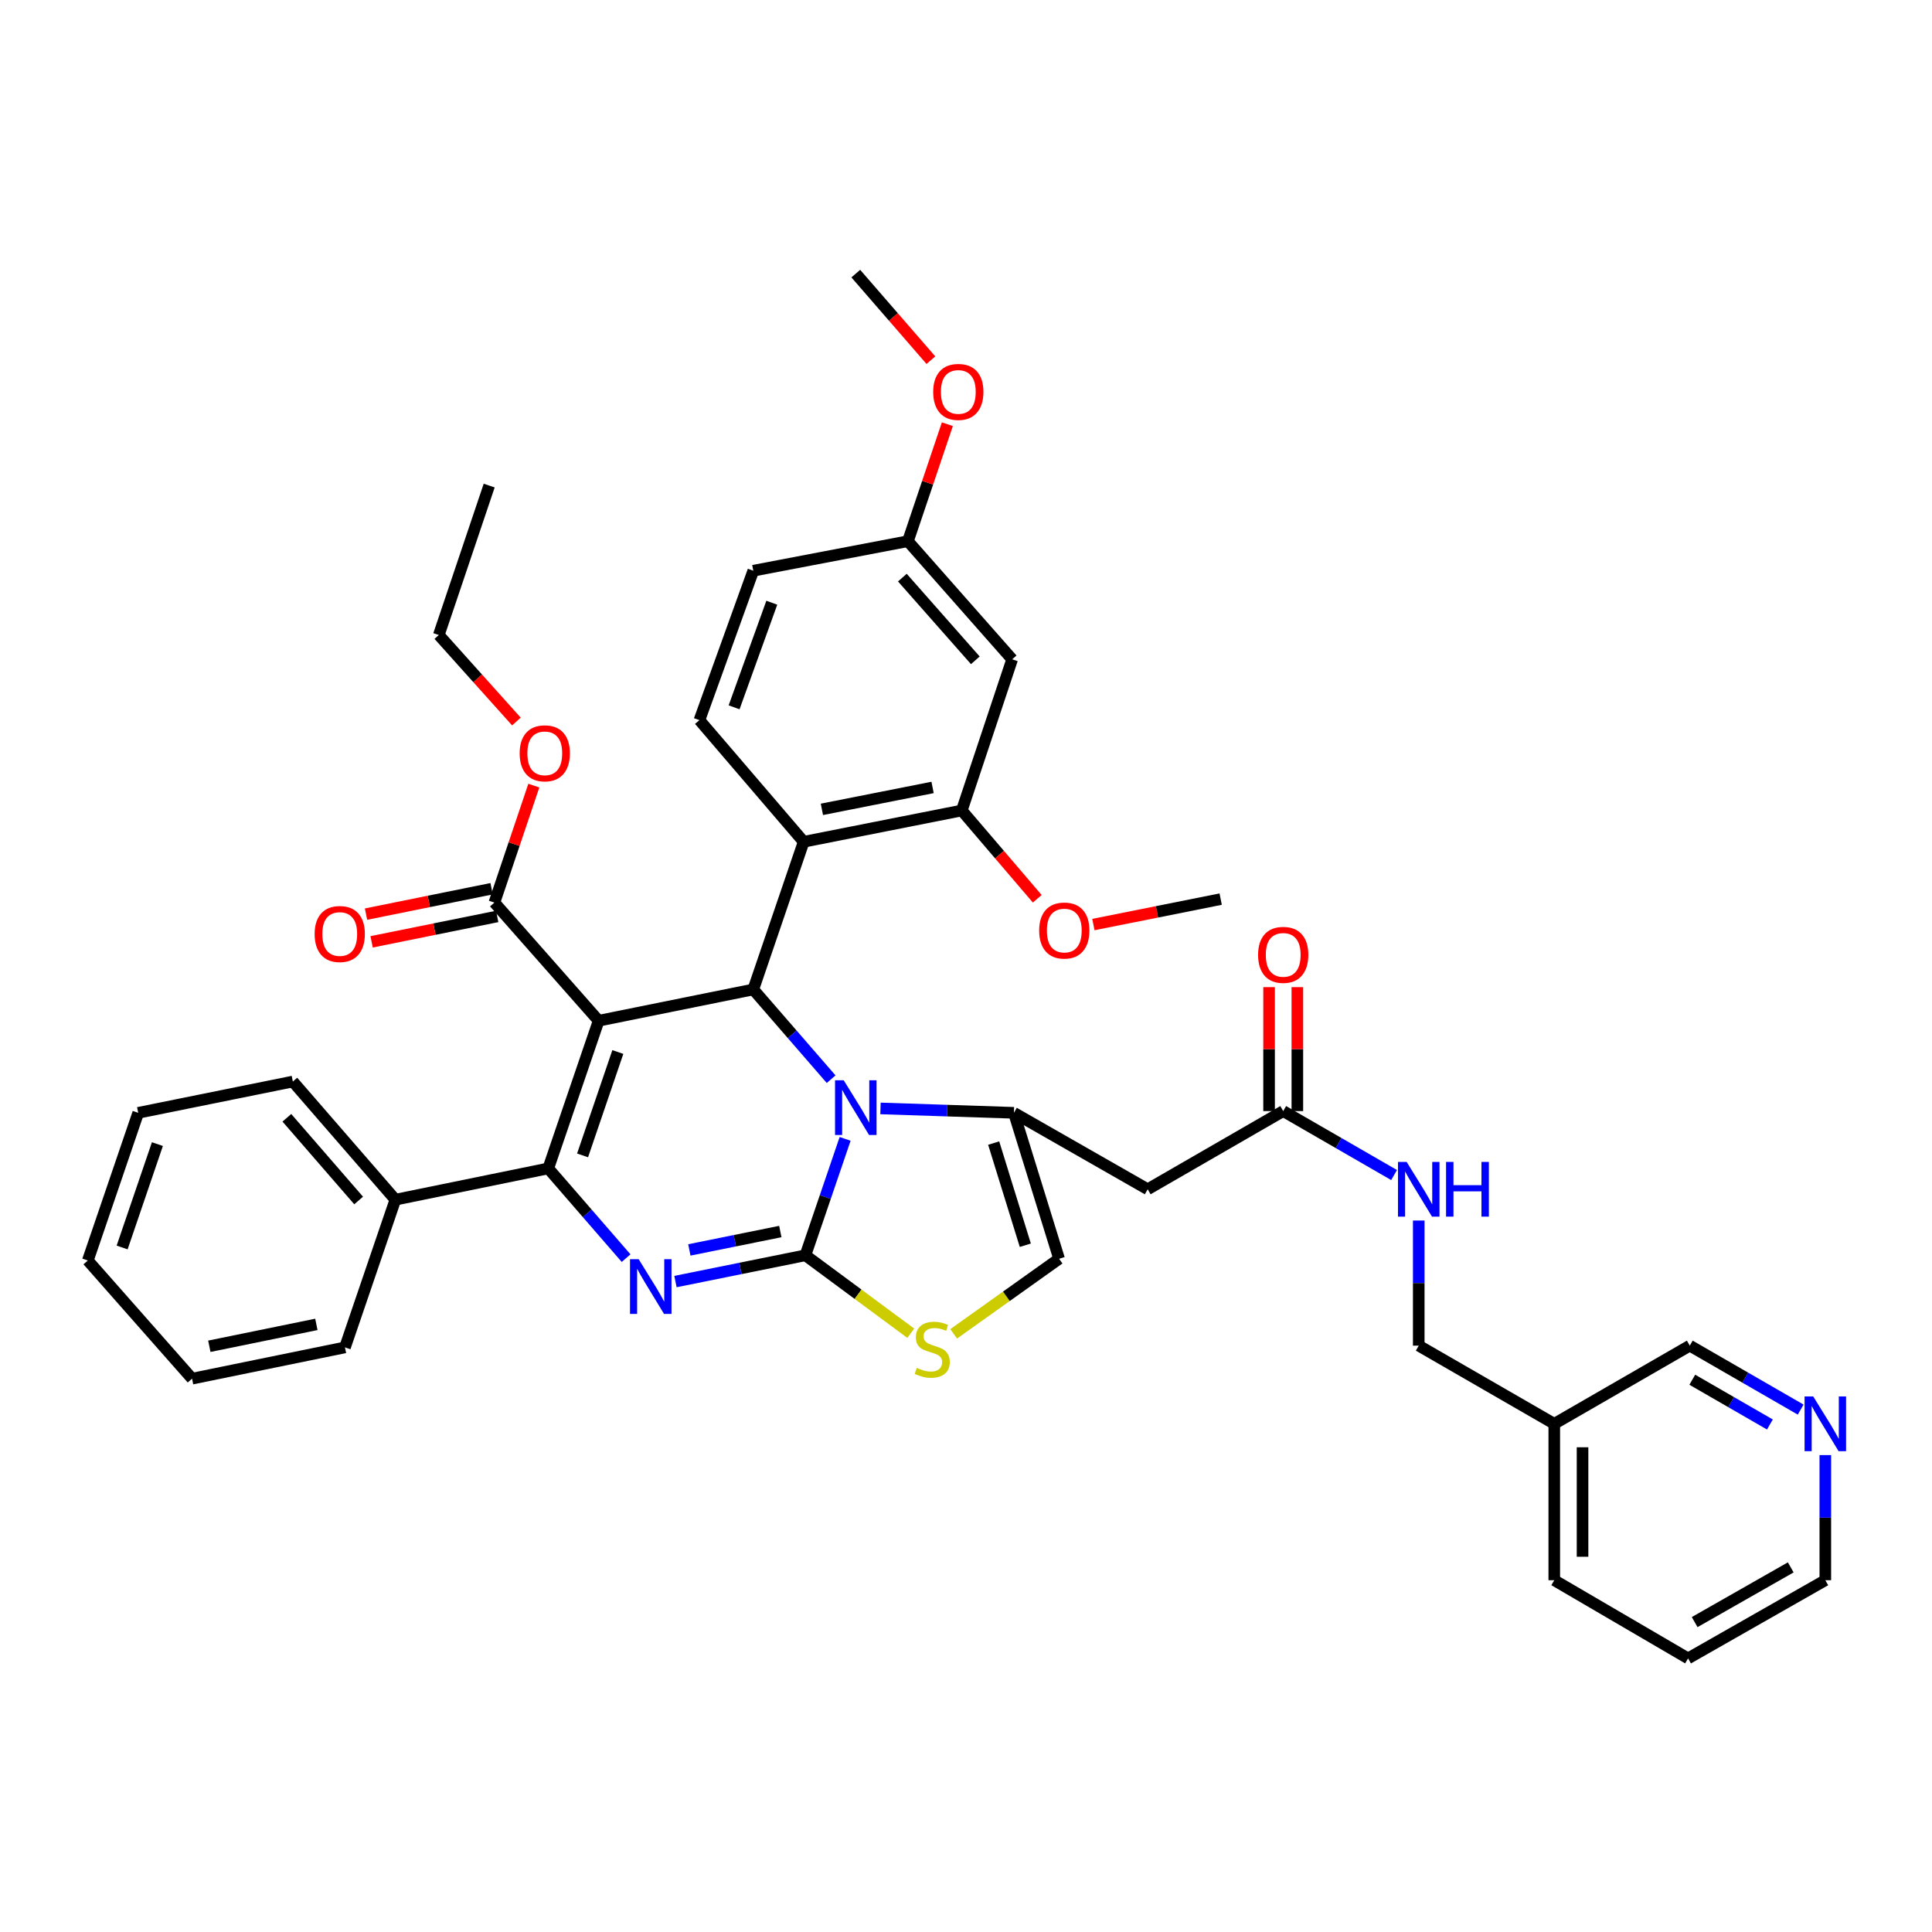 <?xml version='1.0' encoding='iso-8859-1'?>
<svg version='1.1' baseProfile='full'
              xmlns='http://www.w3.org/2000/svg'
                      xmlns:rdkit='http://www.rdkit.org/xml'
                      xmlns:xlink='http://www.w3.org/1999/xlink'
                  xml:space='preserve'
width='1000px' height='1000px' viewBox='0 0 1000 1000'>
<!-- END OF HEADER -->
<rect style='opacity:1.0;fill:#FFFFFF;stroke:none' width='1000' height='1000' x='0' y='0'> </rect>
<path class='bond-0' d='M 873.738,858.379 L 944.783,817.914' style='fill:none;fill-rule:evenodd;stroke:#000000;stroke-width:6px;stroke-linecap:butt;stroke-linejoin:miter;stroke-opacity:1' />
<path class='bond-0' d='M 877.153,839.595 L 926.885,811.27' style='fill:none;fill-rule:evenodd;stroke:#000000;stroke-width:6px;stroke-linecap:butt;stroke-linejoin:miter;stroke-opacity:1' />
<path class='bond-1' d='M 873.738,858.379 L 804.489,817.914' style='fill:none;fill-rule:evenodd;stroke:#000000;stroke-width:6px;stroke-linecap:butt;stroke-linejoin:miter;stroke-opacity:1' />
<path class='bond-2' d='M 664.188,575.093 L 692.881,591.647' style='fill:none;fill-rule:evenodd;stroke:#000000;stroke-width:6px;stroke-linecap:butt;stroke-linejoin:miter;stroke-opacity:1' />
<path class='bond-2' d='M 692.881,591.647 L 721.574,608.201' style='fill:none;fill-rule:evenodd;stroke:#0000FF;stroke-width:6px;stroke-linecap:butt;stroke-linejoin:miter;stroke-opacity:1' />
<path class='bond-3' d='M 671.504,575.093 L 671.504,543.016' style='fill:none;fill-rule:evenodd;stroke:#000000;stroke-width:6px;stroke-linecap:butt;stroke-linejoin:miter;stroke-opacity:1' />
<path class='bond-3' d='M 671.504,543.016 L 671.504,510.939' style='fill:none;fill-rule:evenodd;stroke:#FF0000;stroke-width:6px;stroke-linecap:butt;stroke-linejoin:miter;stroke-opacity:1' />
<path class='bond-3' d='M 656.872,575.093 L 656.872,543.016' style='fill:none;fill-rule:evenodd;stroke:#000000;stroke-width:6px;stroke-linecap:butt;stroke-linejoin:miter;stroke-opacity:1' />
<path class='bond-3' d='M 656.872,543.016 L 656.872,510.939' style='fill:none;fill-rule:evenodd;stroke:#FF0000;stroke-width:6px;stroke-linecap:butt;stroke-linejoin:miter;stroke-opacity:1' />
<path class='bond-4' d='M 664.188,575.093 L 594.045,615.566' style='fill:none;fill-rule:evenodd;stroke:#000000;stroke-width:6px;stroke-linecap:butt;stroke-linejoin:miter;stroke-opacity:1' />
<path class='bond-5' d='M 734.339,631.749 L 734.339,664.126' style='fill:none;fill-rule:evenodd;stroke:#0000FF;stroke-width:6px;stroke-linecap:butt;stroke-linejoin:miter;stroke-opacity:1' />
<path class='bond-5' d='M 734.339,664.126 L 734.339,696.504' style='fill:none;fill-rule:evenodd;stroke:#000000;stroke-width:6px;stroke-linecap:butt;stroke-linejoin:miter;stroke-opacity:1' />
<path class='bond-6' d='M 944.783,817.914 L 944.783,785.533' style='fill:none;fill-rule:evenodd;stroke:#000000;stroke-width:6px;stroke-linecap:butt;stroke-linejoin:miter;stroke-opacity:1' />
<path class='bond-6' d='M 944.783,785.533 L 944.783,753.152' style='fill:none;fill-rule:evenodd;stroke:#0000FF;stroke-width:6px;stroke-linecap:butt;stroke-linejoin:miter;stroke-opacity:1' />
<path class='bond-7' d='M 349.618,663.339 L 383.249,656.539' style='fill:none;fill-rule:evenodd;stroke:#0000FF;stroke-width:6px;stroke-linecap:butt;stroke-linejoin:miter;stroke-opacity:1' />
<path class='bond-7' d='M 383.249,656.539 L 416.88,649.739' style='fill:none;fill-rule:evenodd;stroke:#000000;stroke-width:6px;stroke-linecap:butt;stroke-linejoin:miter;stroke-opacity:1' />
<path class='bond-7' d='M 356.808,646.958 L 380.349,642.198' style='fill:none;fill-rule:evenodd;stroke:#0000FF;stroke-width:6px;stroke-linecap:butt;stroke-linejoin:miter;stroke-opacity:1' />
<path class='bond-7' d='M 380.349,642.198 L 403.891,637.438' style='fill:none;fill-rule:evenodd;stroke:#000000;stroke-width:6px;stroke-linecap:butt;stroke-linejoin:miter;stroke-opacity:1' />
<path class='bond-8' d='M 324.072,651.212 L 303.926,627.991' style='fill:none;fill-rule:evenodd;stroke:#0000FF;stroke-width:6px;stroke-linecap:butt;stroke-linejoin:miter;stroke-opacity:1' />
<path class='bond-8' d='M 303.926,627.991 L 283.78,604.771' style='fill:none;fill-rule:evenodd;stroke:#000000;stroke-width:6px;stroke-linecap:butt;stroke-linejoin:miter;stroke-opacity:1' />
<path class='bond-9' d='M 389.901,512.144 L 410.047,535.365' style='fill:none;fill-rule:evenodd;stroke:#000000;stroke-width:6px;stroke-linecap:butt;stroke-linejoin:miter;stroke-opacity:1' />
<path class='bond-9' d='M 410.047,535.365 L 430.193,558.585' style='fill:none;fill-rule:evenodd;stroke:#0000FF;stroke-width:6px;stroke-linecap:butt;stroke-linejoin:miter;stroke-opacity:1' />
<path class='bond-10' d='M 389.901,512.144 L 309.857,528.329' style='fill:none;fill-rule:evenodd;stroke:#000000;stroke-width:6px;stroke-linecap:butt;stroke-linejoin:miter;stroke-opacity:1' />
<path class='bond-11' d='M 389.901,512.144 L 415.978,435.702' style='fill:none;fill-rule:evenodd;stroke:#000000;stroke-width:6px;stroke-linecap:butt;stroke-linejoin:miter;stroke-opacity:1' />
<path class='bond-12' d='M 309.857,528.329 L 255.899,467.176' style='fill:none;fill-rule:evenodd;stroke:#000000;stroke-width:6px;stroke-linecap:butt;stroke-linejoin:miter;stroke-opacity:1' />
<path class='bond-13' d='M 309.857,528.329 L 283.78,604.771' style='fill:none;fill-rule:evenodd;stroke:#000000;stroke-width:6px;stroke-linecap:butt;stroke-linejoin:miter;stroke-opacity:1' />
<path class='bond-13' d='M 319.794,544.519 L 301.54,598.029' style='fill:none;fill-rule:evenodd;stroke:#000000;stroke-width:6px;stroke-linecap:butt;stroke-linejoin:miter;stroke-opacity:1' />
<path class='bond-14' d='M 283.78,604.771 L 204.639,620.955' style='fill:none;fill-rule:evenodd;stroke:#000000;stroke-width:6px;stroke-linecap:butt;stroke-linejoin:miter;stroke-opacity:1' />
<path class='bond-15' d='M 437.438,589.476 L 427.159,619.607' style='fill:none;fill-rule:evenodd;stroke:#0000FF;stroke-width:6px;stroke-linecap:butt;stroke-linejoin:miter;stroke-opacity:1' />
<path class='bond-15' d='M 427.159,619.607 L 416.88,649.739' style='fill:none;fill-rule:evenodd;stroke:#000000;stroke-width:6px;stroke-linecap:butt;stroke-linejoin:miter;stroke-opacity:1' />
<path class='bond-16' d='M 455.744,573.718 L 490.27,574.857' style='fill:none;fill-rule:evenodd;stroke:#0000FF;stroke-width:6px;stroke-linecap:butt;stroke-linejoin:miter;stroke-opacity:1' />
<path class='bond-16' d='M 490.27,574.857 L 524.797,575.995' style='fill:none;fill-rule:evenodd;stroke:#000000;stroke-width:6px;stroke-linecap:butt;stroke-linejoin:miter;stroke-opacity:1' />
<path class='bond-17' d='M 416.88,649.739 L 444.143,669.906' style='fill:none;fill-rule:evenodd;stroke:#000000;stroke-width:6px;stroke-linecap:butt;stroke-linejoin:miter;stroke-opacity:1' />
<path class='bond-17' d='M 444.143,669.906 L 471.406,690.073' style='fill:none;fill-rule:evenodd;stroke:#CCCC00;stroke-width:6px;stroke-linecap:butt;stroke-linejoin:miter;stroke-opacity:1' />
<path class='bond-18' d='M 493.623,690.397 L 520.903,670.966' style='fill:none;fill-rule:evenodd;stroke:#CCCC00;stroke-width:6px;stroke-linecap:butt;stroke-linejoin:miter;stroke-opacity:1' />
<path class='bond-18' d='M 520.903,670.966 L 548.183,651.535' style='fill:none;fill-rule:evenodd;stroke:#000000;stroke-width:6px;stroke-linecap:butt;stroke-linejoin:miter;stroke-opacity:1' />
<path class='bond-19' d='M 548.183,651.535 L 524.797,575.995' style='fill:none;fill-rule:evenodd;stroke:#000000;stroke-width:6px;stroke-linecap:butt;stroke-linejoin:miter;stroke-opacity:1' />
<path class='bond-19' d='M 530.698,644.532 L 514.327,591.654' style='fill:none;fill-rule:evenodd;stroke:#000000;stroke-width:6px;stroke-linecap:butt;stroke-linejoin:miter;stroke-opacity:1' />
<path class='bond-20' d='M 524.797,575.995 L 594.045,615.566' style='fill:none;fill-rule:evenodd;stroke:#000000;stroke-width:6px;stroke-linecap:butt;stroke-linejoin:miter;stroke-opacity:1' />
<path class='bond-21' d='M 497.817,419.509 L 415.978,435.702' style='fill:none;fill-rule:evenodd;stroke:#000000;stroke-width:6px;stroke-linecap:butt;stroke-linejoin:miter;stroke-opacity:1' />
<path class='bond-21' d='M 482.702,407.585 L 425.414,418.92' style='fill:none;fill-rule:evenodd;stroke:#000000;stroke-width:6px;stroke-linecap:butt;stroke-linejoin:miter;stroke-opacity:1' />
<path class='bond-22' d='M 497.817,419.509 L 523.894,341.271' style='fill:none;fill-rule:evenodd;stroke:#000000;stroke-width:6px;stroke-linecap:butt;stroke-linejoin:miter;stroke-opacity:1' />
<path class='bond-23' d='M 497.817,419.509 L 517.351,442.356' style='fill:none;fill-rule:evenodd;stroke:#000000;stroke-width:6px;stroke-linecap:butt;stroke-linejoin:miter;stroke-opacity:1' />
<path class='bond-23' d='M 517.351,442.356 L 536.885,465.203' style='fill:none;fill-rule:evenodd;stroke:#FF0000;stroke-width:6px;stroke-linecap:butt;stroke-linejoin:miter;stroke-opacity:1' />
<path class='bond-24' d='M 255.899,467.176 L 266.105,436.904' style='fill:none;fill-rule:evenodd;stroke:#000000;stroke-width:6px;stroke-linecap:butt;stroke-linejoin:miter;stroke-opacity:1' />
<path class='bond-24' d='M 266.105,436.904 L 276.311,406.632' style='fill:none;fill-rule:evenodd;stroke:#FF0000;stroke-width:6px;stroke-linecap:butt;stroke-linejoin:miter;stroke-opacity:1' />
<path class='bond-25' d='M 254.449,460.006 L 221.948,466.577' style='fill:none;fill-rule:evenodd;stroke:#000000;stroke-width:6px;stroke-linecap:butt;stroke-linejoin:miter;stroke-opacity:1' />
<path class='bond-25' d='M 221.948,466.577 L 189.447,473.148' style='fill:none;fill-rule:evenodd;stroke:#FF0000;stroke-width:6px;stroke-linecap:butt;stroke-linejoin:miter;stroke-opacity:1' />
<path class='bond-25' d='M 257.349,474.347 L 224.848,480.918' style='fill:none;fill-rule:evenodd;stroke:#000000;stroke-width:6px;stroke-linecap:butt;stroke-linejoin:miter;stroke-opacity:1' />
<path class='bond-25' d='M 224.848,480.918 L 192.347,487.49' style='fill:none;fill-rule:evenodd;stroke:#FF0000;stroke-width:6px;stroke-linecap:butt;stroke-linejoin:miter;stroke-opacity:1' />
<path class='bond-26' d='M 267.289,373.458 L 247.206,351.069' style='fill:none;fill-rule:evenodd;stroke:#FF0000;stroke-width:6px;stroke-linecap:butt;stroke-linejoin:miter;stroke-opacity:1' />
<path class='bond-26' d='M 247.206,351.069 L 227.123,328.679' style='fill:none;fill-rule:evenodd;stroke:#000000;stroke-width:6px;stroke-linecap:butt;stroke-linejoin:miter;stroke-opacity:1' />
<path class='bond-27' d='M 415.978,435.702 L 362.019,372.745' style='fill:none;fill-rule:evenodd;stroke:#000000;stroke-width:6px;stroke-linecap:butt;stroke-linejoin:miter;stroke-opacity:1' />
<path class='bond-28' d='M 523.894,341.271 L 469.936,280.118' style='fill:none;fill-rule:evenodd;stroke:#000000;stroke-width:6px;stroke-linecap:butt;stroke-linejoin:miter;stroke-opacity:1' />
<path class='bond-28' d='M 504.829,341.778 L 467.058,298.972' style='fill:none;fill-rule:evenodd;stroke:#000000;stroke-width:6px;stroke-linecap:butt;stroke-linejoin:miter;stroke-opacity:1' />
<path class='bond-29' d='M 204.639,620.955 L 151.575,559.803' style='fill:none;fill-rule:evenodd;stroke:#000000;stroke-width:6px;stroke-linecap:butt;stroke-linejoin:miter;stroke-opacity:1' />
<path class='bond-29' d='M 185.628,621.372 L 148.483,578.565' style='fill:none;fill-rule:evenodd;stroke:#000000;stroke-width:6px;stroke-linecap:butt;stroke-linejoin:miter;stroke-opacity:1' />
<path class='bond-30' d='M 204.639,620.955 L 178.554,697.406' style='fill:none;fill-rule:evenodd;stroke:#000000;stroke-width:6px;stroke-linecap:butt;stroke-linejoin:miter;stroke-opacity:1' />
<path class='bond-31' d='M 151.575,559.803 L 71.54,575.995' style='fill:none;fill-rule:evenodd;stroke:#000000;stroke-width:6px;stroke-linecap:butt;stroke-linejoin:miter;stroke-opacity:1' />
<path class='bond-32' d='M 71.54,575.995 L 45.455,652.438' style='fill:none;fill-rule:evenodd;stroke:#000000;stroke-width:6px;stroke-linecap:butt;stroke-linejoin:miter;stroke-opacity:1' />
<path class='bond-32' d='M 81.475,592.187 L 63.215,645.697' style='fill:none;fill-rule:evenodd;stroke:#000000;stroke-width:6px;stroke-linecap:butt;stroke-linejoin:miter;stroke-opacity:1' />
<path class='bond-33' d='M 45.455,652.438 L 99.413,713.59' style='fill:none;fill-rule:evenodd;stroke:#000000;stroke-width:6px;stroke-linecap:butt;stroke-linejoin:miter;stroke-opacity:1' />
<path class='bond-34' d='M 99.413,713.59 L 178.554,697.406' style='fill:none;fill-rule:evenodd;stroke:#000000;stroke-width:6px;stroke-linecap:butt;stroke-linejoin:miter;stroke-opacity:1' />
<path class='bond-34' d='M 108.353,696.827 L 163.751,685.498' style='fill:none;fill-rule:evenodd;stroke:#000000;stroke-width:6px;stroke-linecap:butt;stroke-linejoin:miter;stroke-opacity:1' />
<path class='bond-35' d='M 227.123,328.679 L 253.2,251.335' style='fill:none;fill-rule:evenodd;stroke:#000000;stroke-width:6px;stroke-linecap:butt;stroke-linejoin:miter;stroke-opacity:1' />
<path class='bond-36' d='M 362.019,372.745 L 389.901,295.4' style='fill:none;fill-rule:evenodd;stroke:#000000;stroke-width:6px;stroke-linecap:butt;stroke-linejoin:miter;stroke-opacity:1' />
<path class='bond-36' d='M 379.966,366.105 L 399.483,311.964' style='fill:none;fill-rule:evenodd;stroke:#000000;stroke-width:6px;stroke-linecap:butt;stroke-linejoin:miter;stroke-opacity:1' />
<path class='bond-37' d='M 469.936,280.118 L 389.901,295.4' style='fill:none;fill-rule:evenodd;stroke:#000000;stroke-width:6px;stroke-linecap:butt;stroke-linejoin:miter;stroke-opacity:1' />
<path class='bond-38' d='M 469.936,280.118 L 480.145,249.846' style='fill:none;fill-rule:evenodd;stroke:#000000;stroke-width:6px;stroke-linecap:butt;stroke-linejoin:miter;stroke-opacity:1' />
<path class='bond-38' d='M 480.145,249.846 L 490.355,219.574' style='fill:none;fill-rule:evenodd;stroke:#FF0000;stroke-width:6px;stroke-linecap:butt;stroke-linejoin:miter;stroke-opacity:1' />
<path class='bond-39' d='M 565.937,478.552 L 598.878,471.966' style='fill:none;fill-rule:evenodd;stroke:#FF0000;stroke-width:6px;stroke-linecap:butt;stroke-linejoin:miter;stroke-opacity:1' />
<path class='bond-39' d='M 598.878,471.966 L 631.819,465.38' style='fill:none;fill-rule:evenodd;stroke:#000000;stroke-width:6px;stroke-linecap:butt;stroke-linejoin:miter;stroke-opacity:1' />
<path class='bond-40' d='M 481.839,186.429 L 462.398,164.025' style='fill:none;fill-rule:evenodd;stroke:#FF0000;stroke-width:6px;stroke-linecap:butt;stroke-linejoin:miter;stroke-opacity:1' />
<path class='bond-40' d='M 462.398,164.025 L 442.957,141.621' style='fill:none;fill-rule:evenodd;stroke:#000000;stroke-width:6px;stroke-linecap:butt;stroke-linejoin:miter;stroke-opacity:1' />
<path class='bond-41' d='M 932.018,729.605 L 903.325,713.054' style='fill:none;fill-rule:evenodd;stroke:#0000FF;stroke-width:6px;stroke-linecap:butt;stroke-linejoin:miter;stroke-opacity:1' />
<path class='bond-41' d='M 903.325,713.054 L 874.632,696.504' style='fill:none;fill-rule:evenodd;stroke:#000000;stroke-width:6px;stroke-linecap:butt;stroke-linejoin:miter;stroke-opacity:1' />
<path class='bond-41' d='M 916.1,737.314 L 896.014,725.729' style='fill:none;fill-rule:evenodd;stroke:#0000FF;stroke-width:6px;stroke-linecap:butt;stroke-linejoin:miter;stroke-opacity:1' />
<path class='bond-41' d='M 896.014,725.729 L 875.929,714.143' style='fill:none;fill-rule:evenodd;stroke:#000000;stroke-width:6px;stroke-linecap:butt;stroke-linejoin:miter;stroke-opacity:1' />
<path class='bond-42' d='M 874.632,696.504 L 804.489,736.968' style='fill:none;fill-rule:evenodd;stroke:#000000;stroke-width:6px;stroke-linecap:butt;stroke-linejoin:miter;stroke-opacity:1' />
<path class='bond-43' d='M 804.489,736.968 L 804.489,817.914' style='fill:none;fill-rule:evenodd;stroke:#000000;stroke-width:6px;stroke-linecap:butt;stroke-linejoin:miter;stroke-opacity:1' />
<path class='bond-43' d='M 819.121,749.11 L 819.121,805.772' style='fill:none;fill-rule:evenodd;stroke:#000000;stroke-width:6px;stroke-linecap:butt;stroke-linejoin:miter;stroke-opacity:1' />
<path class='bond-44' d='M 804.489,736.968 L 734.339,696.504' style='fill:none;fill-rule:evenodd;stroke:#000000;stroke-width:6px;stroke-linecap:butt;stroke-linejoin:miter;stroke-opacity:1' />
<path  class='atom-2' d='M 728.079 601.406
L 737.359 616.406
Q 738.279 617.886, 739.759 620.566
Q 741.239 623.246, 741.319 623.406
L 741.319 601.406
L 745.079 601.406
L 745.079 629.726
L 741.199 629.726
L 731.239 613.326
Q 730.079 611.406, 728.839 609.206
Q 727.639 607.006, 727.279 606.326
L 727.279 629.726
L 723.599 629.726
L 723.599 601.406
L 728.079 601.406
' fill='#0000FF'/>
<path  class='atom-2' d='M 748.479 601.406
L 752.319 601.406
L 752.319 613.446
L 766.799 613.446
L 766.799 601.406
L 770.639 601.406
L 770.639 629.726
L 766.799 629.726
L 766.799 616.646
L 752.319 616.646
L 752.319 629.726
L 748.479 629.726
L 748.479 601.406
' fill='#0000FF'/>
<path  class='atom-3' d='M 651.188 494.235
Q 651.188 487.435, 654.548 483.635
Q 657.908 479.835, 664.188 479.835
Q 670.468 479.835, 673.828 483.635
Q 677.188 487.435, 677.188 494.235
Q 677.188 501.115, 673.788 505.035
Q 670.388 508.915, 664.188 508.915
Q 657.948 508.915, 654.548 505.035
Q 651.188 501.155, 651.188 494.235
M 664.188 505.715
Q 668.508 505.715, 670.828 502.835
Q 673.188 499.915, 673.188 494.235
Q 673.188 488.675, 670.828 485.875
Q 668.508 483.035, 664.188 483.035
Q 659.868 483.035, 657.508 485.835
Q 655.188 488.635, 655.188 494.235
Q 655.188 499.955, 657.508 502.835
Q 659.868 505.715, 664.188 505.715
' fill='#FF0000'/>
<path  class='atom-5' d='M 330.576 651.763
L 339.856 666.763
Q 340.776 668.243, 342.256 670.923
Q 343.736 673.603, 343.816 673.763
L 343.816 651.763
L 347.576 651.763
L 347.576 680.083
L 343.696 680.083
L 333.736 663.683
Q 332.576 661.763, 331.336 659.563
Q 330.136 657.363, 329.776 656.683
L 329.776 680.083
L 326.096 680.083
L 326.096 651.763
L 330.576 651.763
' fill='#0000FF'/>
<path  class='atom-9' d='M 436.697 559.137
L 445.977 574.137
Q 446.897 575.617, 448.377 578.297
Q 449.857 580.977, 449.937 581.137
L 449.937 559.137
L 453.697 559.137
L 453.697 587.457
L 449.817 587.457
L 439.857 571.057
Q 438.697 569.137, 437.457 566.937
Q 436.257 564.737, 435.897 564.057
L 435.897 587.457
L 432.217 587.457
L 432.217 559.137
L 436.697 559.137
' fill='#0000FF'/>
<path  class='atom-11' d='M 474.527 708.02
Q 474.847 708.14, 476.167 708.7
Q 477.487 709.26, 478.927 709.62
Q 480.407 709.94, 481.847 709.94
Q 484.527 709.94, 486.087 708.66
Q 487.647 707.34, 487.647 705.06
Q 487.647 703.5, 486.847 702.54
Q 486.087 701.58, 484.887 701.06
Q 483.687 700.54, 481.687 699.94
Q 479.167 699.18, 477.647 698.46
Q 476.167 697.74, 475.087 696.22
Q 474.047 694.7, 474.047 692.14
Q 474.047 688.58, 476.447 686.38
Q 478.887 684.18, 483.687 684.18
Q 486.967 684.18, 490.687 685.74
L 489.767 688.82
Q 486.367 687.42, 483.807 687.42
Q 481.047 687.42, 479.527 688.58
Q 478.007 689.7, 478.047 691.66
Q 478.047 693.18, 478.807 694.1
Q 479.607 695.02, 480.727 695.54
Q 481.887 696.06, 483.807 696.66
Q 486.367 697.46, 487.887 698.26
Q 489.407 699.06, 490.487 700.7
Q 491.607 702.3, 491.607 705.06
Q 491.607 708.98, 488.967 711.1
Q 486.367 713.18, 482.007 713.18
Q 479.487 713.18, 477.567 712.62
Q 475.687 712.1, 473.447 711.18
L 474.527 708.02
' fill='#CCCC00'/>
<path  class='atom-17' d='M 268.976 389.912
Q 268.976 383.112, 272.336 379.312
Q 275.696 375.512, 281.976 375.512
Q 288.256 375.512, 291.616 379.312
Q 294.976 383.112, 294.976 389.912
Q 294.976 396.792, 291.576 400.712
Q 288.176 404.592, 281.976 404.592
Q 275.736 404.592, 272.336 400.712
Q 268.976 396.832, 268.976 389.912
M 281.976 401.392
Q 286.296 401.392, 288.616 398.512
Q 290.976 395.592, 290.976 389.912
Q 290.976 384.352, 288.616 381.552
Q 286.296 378.712, 281.976 378.712
Q 277.656 378.712, 275.296 381.512
Q 272.976 384.312, 272.976 389.912
Q 272.976 395.632, 275.296 398.512
Q 277.656 401.392, 281.976 401.392
' fill='#FF0000'/>
<path  class='atom-18' d='M 162.855 483.441
Q 162.855 476.641, 166.215 472.841
Q 169.575 469.041, 175.855 469.041
Q 182.135 469.041, 185.495 472.841
Q 188.855 476.641, 188.855 483.441
Q 188.855 490.321, 185.455 494.241
Q 182.055 498.121, 175.855 498.121
Q 169.615 498.121, 166.215 494.241
Q 162.855 490.361, 162.855 483.441
M 175.855 494.921
Q 180.175 494.921, 182.495 492.041
Q 184.855 489.121, 184.855 483.441
Q 184.855 477.881, 182.495 475.081
Q 180.175 472.241, 175.855 472.241
Q 171.535 472.241, 169.175 475.041
Q 166.855 477.841, 166.855 483.441
Q 166.855 489.161, 169.175 492.041
Q 171.535 494.921, 175.855 494.921
' fill='#FF0000'/>
<path  class='atom-32' d='M 537.874 481.644
Q 537.874 474.844, 541.234 471.044
Q 544.594 467.244, 550.874 467.244
Q 557.154 467.244, 560.514 471.044
Q 563.874 474.844, 563.874 481.644
Q 563.874 488.524, 560.474 492.444
Q 557.074 496.324, 550.874 496.324
Q 544.634 496.324, 541.234 492.444
Q 537.874 488.564, 537.874 481.644
M 550.874 493.124
Q 555.194 493.124, 557.514 490.244
Q 559.874 487.324, 559.874 481.644
Q 559.874 476.084, 557.514 473.284
Q 555.194 470.444, 550.874 470.444
Q 546.554 470.444, 544.194 473.244
Q 541.874 476.044, 541.874 481.644
Q 541.874 487.364, 544.194 490.244
Q 546.554 493.124, 550.874 493.124
' fill='#FF0000'/>
<path  class='atom-33' d='M 483.021 202.854
Q 483.021 196.054, 486.381 192.254
Q 489.741 188.454, 496.021 188.454
Q 502.301 188.454, 505.661 192.254
Q 509.021 196.054, 509.021 202.854
Q 509.021 209.734, 505.621 213.654
Q 502.221 217.534, 496.021 217.534
Q 489.781 217.534, 486.381 213.654
Q 483.021 209.774, 483.021 202.854
M 496.021 214.334
Q 500.341 214.334, 502.661 211.454
Q 505.021 208.534, 505.021 202.854
Q 505.021 197.294, 502.661 194.494
Q 500.341 191.654, 496.021 191.654
Q 491.701 191.654, 489.341 194.454
Q 487.021 197.254, 487.021 202.854
Q 487.021 208.574, 489.341 211.454
Q 491.701 214.334, 496.021 214.334
' fill='#FF0000'/>
<path  class='atom-36' d='M 938.523 722.808
L 947.803 737.808
Q 948.723 739.288, 950.203 741.968
Q 951.683 744.648, 951.763 744.808
L 951.763 722.808
L 955.523 722.808
L 955.523 751.128
L 951.643 751.128
L 941.683 734.728
Q 940.523 732.808, 939.283 730.608
Q 938.083 728.408, 937.723 727.728
L 937.723 751.128
L 934.043 751.128
L 934.043 722.808
L 938.523 722.808
' fill='#0000FF'/>
</svg>
